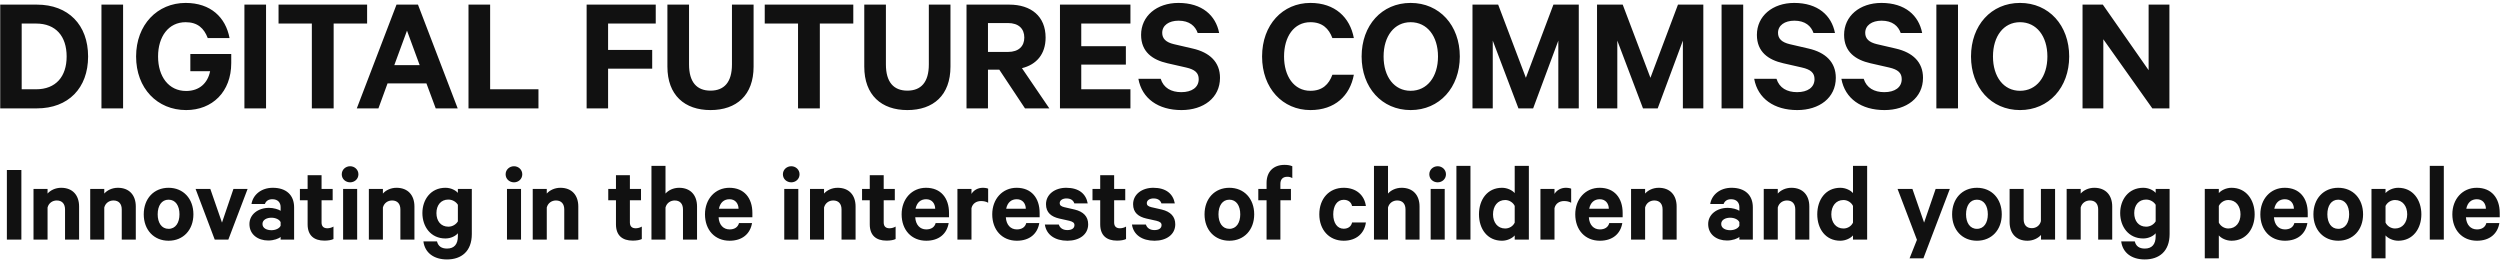 <svg width="427" height="45" viewBox="0 0 427 45" fill="none" xmlns="http://www.w3.org/2000/svg">
<path fill-rule="evenodd" clip-rule="evenodd" d="M3.704 15.25V4.022H6.158C9.535 4.022 11.382 6.186 11.382 9.65C11.382 13.085 9.535 15.25 6.158 15.25H3.704ZM0.038 18.511H6.302C11.671 18.511 15.047 15.047 15.047 9.65C15.047 4.253 11.671 0.789 6.302 0.789H0.038V18.511ZM21.023 0.789H17.328V18.511H21.023V0.789ZM35.887 12.162C35.483 14.182 34.069 15.539 31.789 15.539C28.815 15.539 26.997 13.085 26.997 9.65C26.997 6.244 28.787 3.791 31.703 3.791C33.751 3.791 34.848 4.83 35.483 6.504H39.207C38.542 2.953 35.974 0.5 31.703 0.5C26.882 0.5 23.245 4.224 23.245 9.65C23.245 15.077 26.853 18.8 31.789 18.8C36.263 18.8 39.496 15.684 39.496 10.776V9.218H32.51V12.162H35.887ZM45.441 0.789H41.746V18.511H45.441V0.789ZM47.576 4.022H53.263V18.511H56.987V4.022H62.702V0.789H47.576V4.022ZM67.724 0.789L60.941 18.511H64.635L66.194 14.24H72.833L74.42 18.511H78.173L71.39 0.789H67.724ZM69.514 5.234L71.679 11.122H67.348L69.514 5.234ZM80.02 18.511H91.969V15.25H83.715V0.789H80.02V18.511ZM103.861 18.511V11.728H111.395V8.525H103.861V4.022H112.001V0.789H100.196V18.511H103.861ZM121.352 18.8C125.798 18.8 128.713 16.26 128.713 11.383V0.789H125.018V11.007C125.018 14.037 123.691 15.481 121.352 15.481C119.015 15.481 117.687 14.037 117.687 11.007V0.789H113.993V11.383C113.993 16.26 116.937 18.8 121.352 18.8ZM130.617 4.022H136.304V18.511H140.028V4.022H145.743V0.789H130.617V4.022ZM154.979 18.8C159.425 18.8 162.34 16.26 162.34 11.383V0.789H158.645V11.007C158.645 14.037 157.317 15.481 154.979 15.481C152.642 15.481 151.313 14.037 151.313 11.007V0.789H147.618V11.383C147.618 16.26 150.563 18.8 154.979 18.8ZM170.681 11.902L175.068 18.511H179.225L174.549 11.642C177.031 11.036 178.589 9.246 178.589 6.417C178.589 2.781 176.107 0.789 172.384 0.789H165.081V18.511H168.746V11.902H170.681ZM168.746 3.935H172.153C174.001 3.935 174.952 4.917 174.952 6.417C174.952 7.889 174.001 8.871 172.153 8.871H168.746V3.935ZM181.043 0.789V18.511H193.078V15.25H184.679V11.036H192.299V7.889H184.679V4.022H193.078V0.789H181.043ZM194.436 13.461C195.042 16.838 197.841 18.8 201.795 18.8C205.548 18.8 208.377 16.722 208.377 13.288C208.377 10.604 206.616 8.957 203.729 8.294L200.496 7.543C199.169 7.226 198.506 6.62 198.506 5.61C198.506 4.339 199.631 3.532 201.305 3.532C203.152 3.532 204.162 4.455 204.566 5.638H208.232C207.656 2.636 205.317 0.5 201.277 0.5C197.552 0.5 194.898 2.752 194.898 5.955C194.898 8.871 196.86 10.228 199.399 10.804L202.574 11.527C204.104 11.873 204.74 12.451 204.74 13.517C204.74 14.933 203.556 15.74 201.767 15.74C200.036 15.74 198.737 15.019 198.245 13.461H194.436ZM215.563 9.65C215.563 15.077 219.085 18.8 223.818 18.8C228.005 18.8 230.573 16.346 231.237 12.768H227.571C226.965 14.413 225.868 15.509 223.818 15.509C220.991 15.509 219.316 12.999 219.316 9.65C219.316 6.273 220.991 3.791 223.818 3.791C225.868 3.791 226.965 4.887 227.571 6.504H231.237C230.573 2.953 228.005 0.5 223.818 0.5C219.085 0.5 215.563 4.224 215.563 9.65ZM249.335 9.65C249.335 4.339 245.871 0.5 240.936 0.5C235.999 0.5 232.565 4.339 232.565 9.65C232.565 14.933 235.999 18.8 240.936 18.8C245.871 18.8 249.335 14.933 249.335 9.65ZM245.611 9.65C245.611 13.114 243.763 15.509 240.936 15.509C238.135 15.509 236.317 13.114 236.317 9.65C236.317 6.186 238.135 3.791 240.936 3.791C243.763 3.791 245.611 6.186 245.611 9.65ZM261.861 18.511L266.162 6.937V18.511H269.655V0.789H265.325L260.62 13.288L255.887 0.789H251.5V18.511H254.963V6.937L259.351 18.511H261.861ZM283.135 18.511L287.436 6.937V18.511H290.928V0.789H286.598L281.894 13.288L277.159 0.789H272.772V18.511H276.236V6.937L280.623 18.511H283.135ZM297.739 0.789H294.044V18.511H297.739V0.789ZM299.616 13.461C300.221 16.838 303.022 18.8 306.976 18.8C310.728 18.8 313.557 16.722 313.557 13.288C313.557 10.604 311.796 8.957 308.909 8.294L305.676 7.543C304.349 7.226 303.685 6.62 303.685 5.61C303.685 4.339 304.811 3.532 306.485 3.532C308.333 3.532 309.343 4.455 309.747 5.638H313.413C312.835 2.636 310.497 0.5 306.456 0.5C302.733 0.5 300.078 2.752 300.078 5.955C300.078 8.871 302.04 10.228 304.58 10.804L307.755 11.527C309.285 11.873 309.919 12.451 309.919 13.517C309.919 14.933 308.736 15.74 306.947 15.74C305.214 15.74 303.916 15.019 303.426 13.461H299.616ZM314.509 13.461C315.115 16.838 317.915 18.8 321.87 18.8C325.621 18.8 328.45 16.722 328.45 13.288C328.45 10.604 326.69 8.957 323.804 8.294L320.571 7.543C319.244 7.226 318.579 6.62 318.579 5.61C318.579 4.339 319.705 3.532 321.378 3.532C323.226 3.532 324.236 4.455 324.641 5.638H328.306C327.729 2.636 325.391 0.5 321.35 0.5C317.627 0.5 314.971 2.752 314.971 5.955C314.971 8.871 316.934 10.228 319.474 10.804L322.649 11.527C324.179 11.873 324.814 12.451 324.814 13.517C324.814 14.933 323.631 15.74 321.84 15.74C320.109 15.74 318.81 15.019 318.32 13.461H314.509ZM334.426 0.789H330.731V18.511H334.426V0.789ZM353.418 9.65C353.418 4.339 349.954 0.5 345.018 0.5C340.083 0.5 336.648 4.339 336.648 9.65C336.648 14.933 340.083 18.8 345.018 18.8C349.954 18.8 353.418 14.933 353.418 9.65ZM349.694 9.65C349.694 13.114 347.847 15.509 345.018 15.509C342.219 15.509 340.4 13.114 340.4 9.65C340.4 6.186 342.219 3.791 345.018 3.791C347.847 3.791 349.694 6.186 349.694 9.65ZM370.535 0.789H366.984V11.989L359.162 0.789H355.698V18.511H359.248V6.706L367.619 18.511H370.535V0.789Z" fill="#111"/>
<path fill-rule="evenodd" clip-rule="evenodd" d="M3.65 29.032H1.174V40.923H3.65V29.032ZM5.724 40.923H8.124V35.442C8.318 34.686 8.958 34.241 9.694 34.241C10.643 34.241 11.109 34.861 11.109 35.771V40.923H13.509V35.267C13.509 33.35 12.406 32.074 10.45 32.074C9.443 32.074 8.59 32.519 8.124 33.061V32.267H5.724V40.923ZM15.409 40.923H17.809V35.442C18.003 34.686 18.643 34.241 19.379 34.241C20.328 34.241 20.794 34.861 20.794 35.771V40.923H23.194V35.267C23.194 33.35 22.091 32.074 20.135 32.074C19.128 32.074 18.275 32.519 17.809 33.061V32.267H15.409V40.923ZM33.034 36.605C33.034 33.931 31.312 32.074 28.792 32.074C26.274 32.074 24.552 33.931 24.552 36.605C24.552 39.26 26.274 41.117 28.792 41.117C31.312 41.117 33.034 39.26 33.034 36.605ZM30.654 36.605C30.654 38.039 29.995 39.086 28.792 39.086C27.591 39.086 26.932 38.039 26.932 36.605C26.932 35.151 27.591 34.105 28.792 34.105C29.995 34.105 30.654 35.151 30.654 36.605ZM39.001 40.923L42.292 32.267H39.872L37.916 38.019L35.921 32.267H33.405L36.676 40.923H39.001ZM50.234 40.923V35.406C50.234 33.331 48.9 32.074 46.595 32.074C44.619 32.074 43.205 33.274 42.954 34.841H45.239C45.43 34.338 45.838 34.028 46.516 34.028C47.486 34.028 47.931 34.63 47.931 35.367V36.005C47.582 35.754 46.709 35.502 45.954 35.502C44.076 35.502 42.604 36.624 42.604 38.271C42.604 40.072 44.076 41.078 45.819 41.078C46.769 41.078 47.641 40.75 47.931 40.459V40.923H50.234ZM47.931 38.561C47.718 39.027 47.059 39.319 46.361 39.319C45.605 39.319 44.83 39.008 44.83 38.252C44.83 37.515 45.605 37.185 46.361 37.185C47.059 37.185 47.718 37.476 47.931 37.941V38.561ZM52.541 38.311C52.541 40.226 53.644 41.098 55.406 41.098C56.045 41.098 56.626 41.001 56.956 40.827V38.699C56.684 38.872 56.278 38.989 55.909 38.989C55.289 38.989 54.922 38.678 54.922 38.001V34.202H56.82V32.267H54.922V29.924H52.541V32.267H51.224V34.202H52.541V38.311ZM61.003 32.267H58.603V40.923H61.003V32.267ZM61.217 29.767C61.217 28.974 60.558 28.393 59.803 28.393C59.03 28.393 58.372 28.974 58.372 29.767C58.372 30.581 59.03 31.142 59.803 31.142C60.558 31.142 61.217 30.581 61.217 29.767ZM63.001 40.923H65.4V35.442C65.594 34.686 66.234 34.241 66.97 34.241C67.92 34.241 68.385 34.861 68.385 35.771V40.923H70.785V35.267C70.785 33.35 69.682 32.074 67.726 32.074C66.718 32.074 65.866 32.519 65.4 33.061V32.267H63.001V40.923ZM78.206 40.342C78.206 41.739 77.566 42.456 76.346 42.456C75.415 42.456 74.834 42.049 74.64 41.234H72.317C72.568 43.171 74.098 44.313 76.346 44.313C78.786 44.313 80.586 42.94 80.586 39.975V32.267H78.206V32.944C77.819 32.499 77.023 32.074 76.074 32.074C73.575 32.074 72.144 34.086 72.144 36.392C72.144 38.717 73.575 40.73 76.074 40.73C77.023 40.73 77.819 40.304 78.206 39.839V40.342ZM78.206 37.807C77.915 38.311 77.295 38.717 76.578 38.717C75.299 38.717 74.543 37.749 74.543 36.392C74.543 35.055 75.299 34.086 76.578 34.086C77.295 34.086 77.915 34.492 78.206 34.978V37.807ZM88.993 32.267H86.593V40.923H88.993V32.267ZM89.205 29.767C89.205 28.974 88.547 28.393 87.793 28.393C87.018 28.393 86.36 28.974 86.36 29.767C86.36 30.581 87.018 31.142 87.793 31.142C88.547 31.142 89.205 30.581 89.205 29.767ZM90.99 40.923H93.389V35.442C93.582 34.686 94.222 34.241 94.96 34.241C95.909 34.241 96.375 34.861 96.375 35.771V40.923H98.774V35.267C98.774 33.35 97.672 32.074 95.716 32.074C94.707 32.074 93.854 32.519 93.389 33.061V32.267H90.99V40.923ZM105.207 38.311C105.207 40.226 106.31 41.098 108.071 41.098C108.71 41.098 109.291 41.001 109.62 40.827V38.699C109.35 38.872 108.942 38.989 108.575 38.989C107.955 38.989 107.586 38.678 107.586 38.001V34.202H109.484V32.267H107.586V29.924H105.207V32.267H103.89V34.202H105.207V38.311ZM111.269 40.923H113.669V35.442C113.863 34.686 114.502 34.241 115.239 34.241C116.189 34.241 116.654 34.861 116.654 35.771V40.923H119.054V35.267C119.054 33.35 117.951 32.074 115.995 32.074C114.987 32.074 114.135 32.519 113.669 33.061V28.335H111.269V40.923ZM126.222 38.096C126.028 38.833 125.429 39.183 124.615 39.183C123.548 39.183 122.811 38.407 122.734 37.107H128.506V36.373C128.506 33.834 127.112 32.074 124.576 32.074C122.153 32.074 120.411 33.989 120.411 36.604C120.411 39.28 122.095 41.117 124.615 41.117C126.784 41.117 128.139 39.938 128.448 38.096H126.222ZM124.594 34.028C125.583 34.028 126.125 34.745 126.146 35.657H122.792C123.004 34.59 123.664 34.028 124.594 34.028ZM136.351 32.267H133.951V40.923H136.351V32.267ZM136.563 29.767C136.563 28.974 135.906 28.393 135.151 28.393C134.376 28.393 133.719 28.974 133.719 29.767C133.719 30.581 134.376 31.142 135.151 31.142C135.906 31.142 136.563 30.581 136.563 29.767ZM138.349 40.923H140.747V35.442C140.942 34.686 141.581 34.241 142.318 34.241C143.268 34.241 143.733 34.861 143.733 35.771V40.923H146.133V35.267C146.133 33.35 145.03 32.074 143.074 32.074C142.065 32.074 141.212 32.519 140.747 33.061V32.267H138.349V40.923ZM148.555 38.311C148.555 40.226 149.658 41.098 151.42 41.098C152.059 41.098 152.64 41.001 152.97 40.827V38.699C152.699 38.872 152.292 38.989 151.924 38.989C151.304 38.989 150.936 38.678 150.936 38.001V34.202H152.834V32.267H150.936V29.924H148.555V32.267H147.239V34.202H148.555V38.311ZM159.809 38.096C159.615 38.833 159.015 39.183 158.2 39.183C157.135 39.183 156.398 38.407 156.321 37.107H162.093V36.373C162.093 33.834 160.699 32.074 158.163 32.074C155.74 32.074 153.998 33.989 153.998 36.604C153.998 39.28 155.682 41.117 158.2 41.117C160.371 41.117 161.726 39.938 162.035 38.096H159.809ZM158.181 34.028C159.17 34.028 159.712 34.745 159.732 35.657H156.379C156.591 34.59 157.251 34.028 158.181 34.028ZM168.776 32.228C168.64 32.152 168.271 32.074 167.865 32.074C167.012 32.074 166.296 32.499 165.928 33.119V32.267H163.528V40.923H165.928V35.558C166.103 34.764 166.761 34.338 167.574 34.338C168.02 34.338 168.446 34.434 168.776 34.628V32.228ZM175.286 38.096C175.092 38.833 174.491 39.183 173.677 39.183C172.612 39.183 171.875 38.407 171.797 37.107H177.57V36.373C177.57 33.834 176.177 32.074 173.638 32.074C171.217 32.074 169.475 33.989 169.475 36.604C169.475 39.28 171.159 41.117 173.677 41.117C175.847 41.117 177.202 39.938 177.511 38.096H175.286ZM173.659 34.028C174.647 34.028 175.189 34.745 175.209 35.657H171.856C172.069 34.59 172.728 34.028 173.659 34.028ZM178.463 38.35C178.715 40.111 180.204 41.117 182.316 41.117C184.331 41.117 185.86 40.072 185.86 38.31C185.86 36.993 185.067 36.159 183.557 35.792L181.774 35.384C181.23 35.248 180.998 35.055 180.998 34.706C180.998 34.163 181.56 33.892 182.142 33.892C182.936 33.892 183.344 34.261 183.499 34.744H185.782C185.492 33.119 184.292 32.074 182.103 32.074C180.166 32.074 178.657 33.195 178.657 34.881C178.657 36.334 179.585 37.012 180.901 37.322L182.645 37.71C183.247 37.865 183.518 38.058 183.518 38.446C183.518 39.008 183.034 39.298 182.297 39.298C181.58 39.298 181.037 38.969 180.843 38.35H178.463ZM187.916 38.311C187.916 40.226 189.019 41.098 190.779 41.098C191.418 41.098 191.999 41.001 192.329 40.827V38.699C192.057 38.872 191.651 38.989 191.282 38.989C190.664 38.989 190.295 38.678 190.295 38.001V34.202H192.193V32.267H190.295V29.924H187.916V32.267H186.597V34.202H187.916V38.311ZM193.338 38.35C193.591 40.111 195.08 41.117 197.191 41.117C199.207 41.117 200.735 40.072 200.735 38.31C200.735 36.993 199.942 36.159 198.433 35.792L196.649 35.384C196.106 35.248 195.873 35.055 195.873 34.706C195.873 34.163 196.436 33.892 197.018 33.892C197.813 33.892 198.219 34.261 198.374 34.744H200.658C200.368 33.119 199.168 32.074 196.979 32.074C195.042 32.074 193.533 33.195 193.533 34.881C193.533 36.334 194.461 37.012 195.777 37.322L197.521 37.71C198.123 37.865 198.394 38.058 198.394 38.446C198.394 39.008 197.91 39.298 197.173 39.298C196.454 39.298 195.912 38.969 195.719 38.35H193.338ZM214.217 36.605C214.217 33.931 212.494 32.074 209.976 32.074C207.458 32.074 205.735 33.931 205.735 36.605C205.735 39.26 207.458 41.117 209.976 41.117C212.494 41.117 214.217 39.26 214.217 36.605ZM211.836 36.605C211.836 38.039 211.177 39.086 209.976 39.086C208.775 39.086 208.116 38.039 208.116 36.605C208.116 35.151 208.775 34.105 209.976 34.105C211.177 34.105 211.836 35.151 211.836 36.605ZM220.725 28.393C220.376 28.239 219.95 28.16 219.388 28.16C217.549 28.16 216.33 29.282 216.33 31.24V32.267H214.917V34.202H216.33V40.923H218.691V34.202H220.492V32.267H218.691V31.394C218.691 30.599 219.136 30.192 219.872 30.192C220.163 30.192 220.473 30.251 220.725 30.425V28.393ZM225.337 36.605C225.337 39.28 227.04 41.117 229.499 41.117C231.669 41.117 233.044 39.859 233.295 38.001H230.933C230.797 38.659 230.274 39.066 229.499 39.066C228.395 39.066 227.717 38.058 227.717 36.605C227.717 35.132 228.395 34.125 229.499 34.125C230.274 34.125 230.797 34.531 230.933 35.19H233.295C233.044 33.35 231.669 32.074 229.499 32.074C227.04 32.074 225.337 33.911 225.337 36.605ZM234.674 40.923H237.072V35.442C237.266 34.686 237.906 34.241 238.643 34.241C239.593 34.241 240.059 34.861 240.059 35.771V40.923H242.458V35.267C242.458 33.35 241.355 32.074 239.399 32.074C238.391 32.074 237.538 32.519 237.072 33.061V28.335H234.674V40.923ZM246.757 32.267H244.357V40.923H246.757V32.267ZM246.971 29.767C246.971 28.974 246.312 28.393 245.557 28.393C244.784 28.393 244.126 28.974 244.126 29.767C244.126 30.581 244.784 31.142 245.557 31.142C246.312 31.142 246.971 30.581 246.971 29.767ZM251.155 28.335H248.755V40.923H251.155V28.335ZM258.712 40.923H261.13V28.335H258.712V32.983C258.323 32.519 257.47 32.074 256.541 32.074C254.022 32.074 252.61 34.125 252.61 36.605C252.61 39.086 254.022 41.117 256.541 41.117C257.47 41.117 258.323 40.672 258.712 40.208V40.923ZM258.712 38.019C258.44 38.62 257.8 39.028 257.083 39.028C255.784 39.028 255.008 37.981 255.008 36.605C255.008 35.209 255.784 34.163 257.083 34.163C257.781 34.163 258.44 34.589 258.712 35.172V38.019ZM268.355 32.228C268.219 32.152 267.852 32.074 267.444 32.074C266.593 32.074 265.876 32.499 265.507 33.119V32.267H263.108V40.923H265.507V35.558C265.682 34.764 266.34 34.338 267.154 34.338C267.599 34.338 268.025 34.434 268.355 34.628V32.228ZM274.865 38.096C274.672 38.833 274.072 39.183 273.257 39.183C272.191 39.183 271.454 38.407 271.377 37.107H277.149V36.373C277.149 33.834 275.756 32.074 273.217 32.074C270.796 32.074 269.054 33.989 269.054 36.604C269.054 39.28 270.738 41.117 273.257 41.117C275.426 41.117 276.781 39.938 277.091 38.096H274.865ZM273.238 34.028C274.226 34.028 274.768 34.745 274.789 35.657H271.435C271.648 34.59 272.307 34.028 273.238 34.028ZM278.585 40.923H280.985V35.442C281.178 34.686 281.818 34.241 282.554 34.241C283.504 34.241 283.969 34.861 283.969 35.771V40.923H286.369V35.267C286.369 33.35 285.266 32.074 283.31 32.074C282.303 32.074 281.45 32.519 280.985 33.061V32.267H278.585V40.923ZM299.384 40.923V35.406C299.384 33.331 298.05 32.074 295.746 32.074C293.77 32.074 292.356 33.274 292.105 34.841H294.39C294.582 34.338 294.989 34.028 295.668 34.028C296.636 34.028 297.083 34.63 297.083 35.367V36.005C296.733 35.754 295.862 35.502 295.106 35.502C293.226 35.502 291.756 36.624 291.756 38.271C291.756 40.072 293.226 41.078 294.97 41.078C295.919 41.078 296.792 40.75 297.083 40.459V40.923H299.384ZM297.083 38.561C296.869 39.027 296.21 39.319 295.512 39.319C294.756 39.319 293.981 39.008 293.981 38.252C293.981 37.515 294.756 37.185 295.512 37.185C296.21 37.185 296.869 37.476 297.083 37.941V38.561ZM301.247 40.923H303.646V35.442C303.84 34.686 304.48 34.241 305.217 34.241C306.167 34.241 306.632 34.861 306.632 35.771V40.923H309.032V35.267C309.032 33.35 307.929 32.074 305.973 32.074C304.964 32.074 304.111 32.519 303.646 33.061V32.267H301.247V40.923ZM316.491 40.923H318.909V28.335H316.491V32.983C316.103 32.519 315.25 32.074 314.32 32.074C311.802 32.074 310.389 34.125 310.389 36.605C310.389 39.086 311.802 41.117 314.32 41.117C315.25 41.117 316.103 40.672 316.491 40.208V40.923ZM316.491 38.019C316.219 38.62 315.58 39.028 314.863 39.028C313.564 39.028 312.789 37.981 312.789 36.605C312.789 35.209 313.564 34.163 314.863 34.163C315.561 34.163 316.219 34.589 316.491 35.172V38.019ZM328.518 44.12L333.03 32.267H330.609L328.635 38.019L326.64 32.267H324.103L327.414 40.962L326.155 44.12H328.518ZM341.902 36.605C341.902 33.931 340.18 32.074 337.661 32.074C335.142 32.074 333.421 33.931 333.421 36.605C333.421 39.26 335.142 41.117 337.661 41.117C340.18 41.117 341.902 39.26 341.902 36.605ZM339.522 36.605C339.522 38.039 338.863 39.086 337.661 39.086C336.459 39.086 335.8 38.039 335.8 36.605C335.8 35.151 336.459 34.105 337.661 34.105C338.863 34.105 339.522 35.151 339.522 36.605ZM351.006 32.267H348.587V37.769C348.412 38.523 347.773 38.969 347.036 38.969C346.087 38.969 345.64 38.35 345.64 37.439V32.267H343.24V37.924C343.24 39.841 344.343 41.117 346.28 41.117C347.288 41.117 348.122 40.672 348.606 40.13V40.923H351.006V32.267ZM352.984 40.923H355.383V35.442C355.577 34.686 356.217 34.241 356.954 34.241C357.904 34.241 358.369 34.861 358.369 35.771V40.923H360.767V35.267C360.767 33.35 359.664 32.074 357.71 32.074C356.701 32.074 355.848 32.519 355.383 33.061V32.267H352.984V40.923ZM368.188 40.342C368.188 41.739 367.549 42.456 366.328 42.456C365.397 42.456 364.816 42.049 364.623 41.234H362.301C362.552 43.171 364.08 44.313 366.328 44.313C368.769 44.313 370.569 42.94 370.569 39.975V32.267H368.188V32.944C367.801 32.499 367.006 32.074 366.056 32.074C363.559 32.074 362.126 34.086 362.126 36.392C362.126 38.717 363.559 40.73 366.056 40.73C367.006 40.73 367.801 40.304 368.188 39.839V40.342ZM368.188 37.807C367.898 38.311 367.278 38.717 366.561 38.717C365.282 38.717 364.526 37.749 364.526 36.392C364.526 35.055 365.282 34.086 366.561 34.086C367.278 34.086 367.898 34.492 368.188 34.978V37.807ZM378.975 40.208C379.363 40.672 380.216 41.117 381.146 41.117C383.664 41.117 385.095 39.047 385.095 36.605C385.095 34.163 383.664 32.074 381.146 32.074C380.216 32.074 379.363 32.519 378.975 32.983V32.267H376.576V44.12H378.975V40.208ZM378.975 35.172C379.266 34.589 379.886 34.163 380.603 34.163C381.902 34.163 382.677 35.209 382.677 36.605C382.677 37.981 381.902 39.028 380.603 39.028C379.906 39.028 379.266 38.62 378.975 38.019V35.172ZM391.878 38.096C391.684 38.833 391.083 39.183 390.269 39.183C389.204 39.183 388.466 38.407 388.388 37.107H394.162V36.373C394.162 33.834 392.768 32.074 390.23 32.074C387.809 32.074 386.067 33.989 386.067 36.604C386.067 39.28 387.751 41.117 390.269 41.117C392.439 41.117 393.793 39.938 394.103 38.096H391.878ZM390.25 34.028C391.239 34.028 391.781 34.745 391.801 35.657H388.448C388.66 34.59 389.319 34.028 390.25 34.028ZM403.614 36.605C403.614 33.931 401.891 32.074 399.373 32.074C396.855 32.074 395.132 33.931 395.132 36.605C395.132 39.26 396.855 41.117 399.373 41.117C401.891 41.117 403.614 39.26 403.614 36.605ZM401.233 36.605C401.233 38.039 400.574 39.086 399.373 39.086C398.172 39.086 397.513 38.039 397.513 36.605C397.513 35.151 398.172 34.105 399.373 34.105C400.574 34.105 401.233 35.151 401.233 36.605ZM407.449 40.208C407.836 40.672 408.689 41.117 409.62 41.117C412.138 41.117 413.569 39.047 413.569 36.605C413.569 34.163 412.138 32.074 409.62 32.074C408.689 32.074 407.836 32.519 407.449 32.983V32.267H405.049V44.12H407.449V40.208ZM407.449 35.172C407.74 34.589 408.36 34.163 409.077 34.163C410.376 34.163 411.151 35.209 411.151 36.605C411.151 37.981 410.376 39.028 409.077 39.028C408.379 39.028 407.74 38.62 407.449 38.019V35.172ZM417.404 28.335H415.005V40.923H417.404V28.335ZM424.671 38.096C424.477 38.833 423.876 39.183 423.062 39.183C421.997 39.183 421.26 38.407 421.181 37.107H426.954V36.373C426.954 33.834 425.561 32.074 423.023 32.074C420.602 32.074 418.86 33.989 418.86 36.604C418.86 39.28 420.544 41.117 423.062 41.117C425.232 41.117 426.586 39.938 426.896 38.096H424.671ZM423.043 34.028C424.032 34.028 424.574 34.745 424.593 35.657H421.24C421.453 34.59 422.113 34.028 423.043 34.028Z" fill="#111"/>
</svg>
